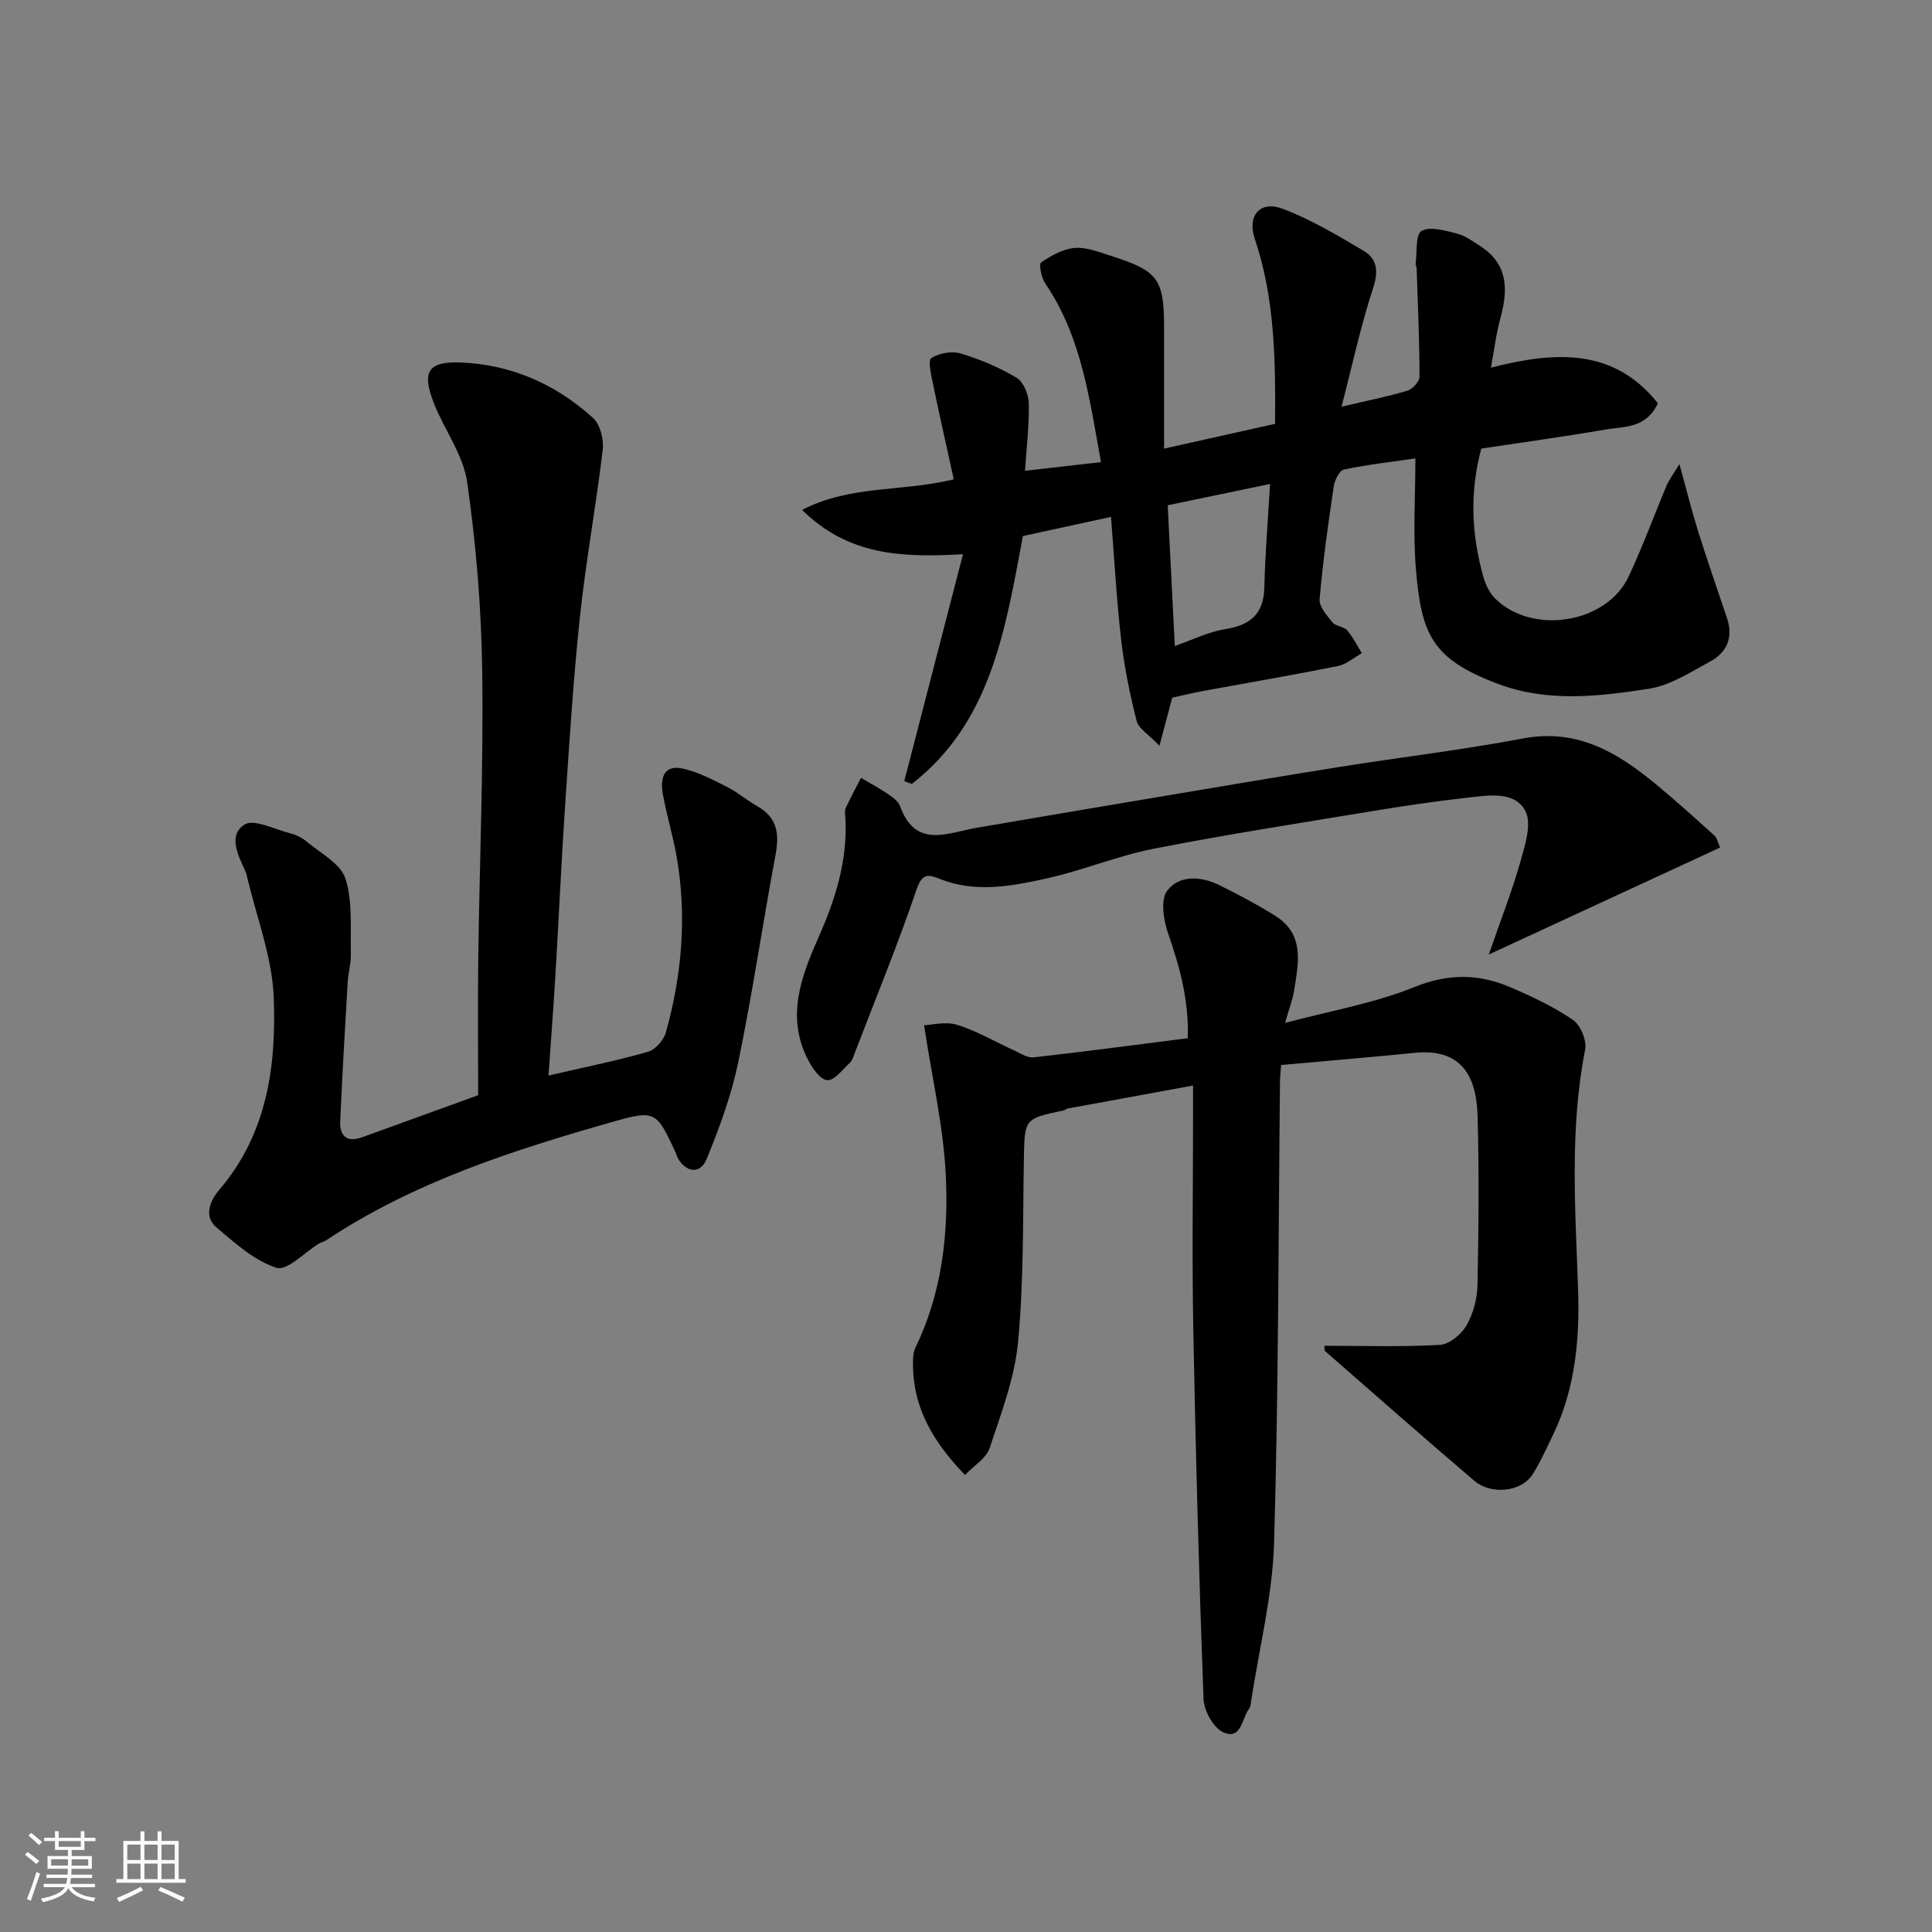 <svg enable-background="new 0 0 400 400" viewBox="0 0 400 400" xmlns="http://www.w3.org/2000/svg"><rect x="0" y="0" width="400" height="400" fill="#808080" stroke="none"/><path d="m5.17 384 .55-.58c.85.61 1.65 1.24 2.4 1.87l-.59.64c-.83-.73-1.62-1.38-2.36-1.93m1.22 9.53-.82-.34c.71-1.76 1.37-3.64 1.98-5.63.24.13.5.25.76.36-.6 1.67-1.24 3.54-1.92 5.61m-.5-13.5.57-.54c.56.44 1.31 1.06 2.26 1.87l-.64.64c-.68-.66-1.41-1.32-2.19-1.97m3.25.46h2.24v-1.36h.77v1.36h4.57v-1.36h.76v1.36h2.28v.69h-2.28v1.84h-2.64v1.26h4.18v2.64h-4.21c0 .45-.02.86-.05 1.21h4.32v.69h-4.38c-.04.34-.1.75-.19 1.22h5.15v.69h-4.82c.87 1.19 2.51 1.92 4.93 2.19-.17.31-.3.57-.37.76-2.77-.49-4.52-1.41-5.26-2.76-.56 1.26-2.3 2.23-5.24 2.9-.12-.24-.26-.48-.43-.72 2.73-.55 4.38-1.34 4.96-2.38h-4.38v-.69h4.65c.1-.38.17-.79.21-1.22h-4.32v-.69h4.4c.03-.34.05-.75.05-1.21h-4.2v-2.64h4.23v-1.26h-2.69v-1.84h-2.24zm1.46 4.46v1.29h3.45c.01-.4.02-.57.01-.53v-.32-.45h-3.46zm1.55-2.59h4.57v-1.19h-4.57zm6.11 2.59h-3.42v.77c-.01.19-.01.37-.02.53h3.44z" fill="#fafafa"/><path d="m32.63 379.16h.82v1.98h3.54v7.89h1.46v.78h-14.37v-.78h1.46v-7.89h3.54v-1.98h.82v1.98h2.73zm-3.49 11.48.5.73c-1.61.82-3.28 1.63-5 2.41-.13-.27-.28-.55-.44-.82 1.75-.72 3.4-1.49 4.94-2.32m-2.78-5.55h2.73v-3.18h-2.73zm0 3.95h2.73v-3.2h-2.73zm3.54-3.95h2.73v-3.18h-2.73zm0 3.95h2.73v-3.2h-2.73zm7.89 4.68c-1.84-.92-3.51-1.7-5.02-2.32l.45-.73c1.89.8 3.57 1.55 5.04 2.23zm-1.62-11.81h-2.73v3.18h2.73zm-2.73 7.13h2.73v-3.2h-2.73z" fill="#fafafa"/><g fill="#000001"><path d="m187.22 161.72c3.99-15.42 7.98-30.84 12.16-46.98-12.8.75-23.82.22-33.31-9.17 10.07-5.2 20.52-3.67 31.4-6.33-1.4-6.39-2.92-13.07-4.31-19.79-.37-1.81-1.08-4.85-.35-5.31 1.63-1.04 4.27-1.51 6.13-.95 4.01 1.21 7.97 2.88 11.55 5.03 1.43.86 2.47 3.46 2.51 5.3.1 4.56-.47 9.13-.79 13.95 5.21-.59 10.32-1.17 15.74-1.79-2.38-12.92-3.96-25.85-11.54-37-.8-1.18-1.36-4-.86-4.34 2.08-1.42 4.55-2.81 6.98-3.01 2.44-.2 5.05.87 7.5 1.65 9.79 3.11 10.98 4.78 10.98 14.95v24.95c7.83-1.75 15.32-3.42 22.98-5.13.1-13.18-.03-25.96-4.21-38.34-1.59-4.71 1.05-7.96 5.74-6.2 5.87 2.2 11.37 5.51 16.81 8.72 2.85 1.69 3.09 4.26 1.95 7.74-2.52 7.66-4.21 15.6-6.53 24.53 5.65-1.33 9.71-2.12 13.65-3.32 1.07-.33 2.5-1.9 2.5-2.9-.02-7.47-.35-14.95-.6-22.42-.01-.32-.25-.65-.21-.95.33-2.38-.05-6.1 1.23-6.8 1.83-1 4.93-.05 7.37.56 1.68.42 3.2 1.58 4.71 2.54 5.9 3.74 5.86 9.11 4.22 15.05-.85 3.09-1.22 6.31-1.94 10.16 13.38-3.43 25.47-4.08 34.57 7.38-2.48 5.27-7.05 4.78-10.91 5.44-8.65 1.49-17.36 2.68-25.65 3.93-2.5 9.3-1.97 17.89.38 26.4.45 1.63 1.24 3.39 2.41 4.57 7.63 7.71 23.11 5.3 27.69-4.43 2.91-6.17 5.24-12.62 7.9-18.91.48-1.15 1.28-2.17 2.64-4.42 1.5 5.45 2.56 9.75 3.88 13.96 1.89 6.03 3.99 12.01 5.99 18.01 1.29 3.87-.01 6.99-3.4 8.84-4.11 2.24-8.34 5.02-12.8 5.71-10.36 1.6-20.93 2.86-31.21-1-13.7-5.14-15.9-10.25-17.02-23.78-.62-7.42-.11-14.93-.11-22.91-5.27.77-10.1 1.3-14.82 2.31-.92.2-1.89 2.19-2.08 3.46-1.15 7.77-2.26 15.56-2.93 23.38-.13 1.54 1.53 3.4 2.7 4.83.66.8 2.29.8 2.98 1.59 1.22 1.41 2.06 3.15 3.07 4.75-1.65.92-3.2 2.32-4.96 2.67-9.27 1.86-18.6 3.45-27.91 5.16-2.08.38-4.14.9-6.4 1.39-.68 2.56-1.45 5.45-2.64 9.96-2.28-2.4-4.32-3.56-4.72-5.14-1.4-5.51-2.55-11.12-3.2-16.77-.96-8.32-1.41-16.69-2.11-25.48-6.48 1.41-12.58 2.73-18.24 3.96-3.64 19.43-6.59 38.56-22.99 51.32-.56-.18-1.07-.38-1.57-.58zm54.54-57.11c.48 9.53.96 19.15 1.47 29.14 3.63-1.26 6.92-2.93 10.39-3.48 5.23-.83 8.02-3.11 8.15-8.66.17-7.12.77-14.24 1.18-21.41-7.26 1.5-13.9 2.89-21.19 4.41z"/><path d="m274.19 278.63c8.14 0 16.06.27 23.94-.19 1.95-.11 4.43-2.17 5.49-4.02 1.4-2.44 2.22-5.52 2.28-8.35.24-11.66.34-23.33.02-34.99-.24-9-3.92-14.02-13.03-13.1-9.23.92-18.47 1.69-27.64 2.52-.14 1.78-.23 2.43-.24 3.08-.34 31.93-.29 63.87-1.22 95.79-.32 11.01-3.11 21.94-4.77 32.9-.07.49-.09 1.06-.36 1.42-1.55 2.02-1.61 6.6-5.34 4.99-2.05-.89-4.05-4.45-4.14-6.88-.95-25.52-1.64-51.05-2.12-76.58-.28-14.83-.05-29.66-.05-44.49 0-1.8 0-3.6 0-5.98-9.01 1.65-17.47 3.19-25.93 4.75-.32.06-.59.34-.91.41-8.16 1.71-8.04 1.71-8.19 10.25-.22 12.6-.02 25.26-1.21 37.78-.71 7.43-3.51 14.71-5.88 21.88-.68 2.07-3.16 3.54-5.09 5.56-6.64-6.86-10.91-14.09-10.77-23.37.01-.97.04-2.05.45-2.89 5.54-11.37 6.94-23.63 6.33-35.91-.49-9.97-2.81-19.85-4.49-30.94 1.52-.05 4.42-.84 6.85-.09 4.1 1.27 7.9 3.53 11.84 5.32 1.29.58 2.71 1.56 3.96 1.42 10.54-1.18 21.06-2.59 31.94-3.97.27-7.76-1.64-14.71-4.06-21.68-.95-2.75-1.62-7-.19-8.87 2.51-3.29 7.01-3.01 10.8-1.14 3.95 1.95 7.86 4.03 11.59 6.36 6.1 3.82 4.78 9.75 3.89 15.42-.3 1.88-1.02 3.7-1.88 6.74 9.38-2.5 18.42-4.05 26.74-7.41 7.01-2.83 13.33-2.79 19.87.01 4.48 1.92 8.96 4.03 12.97 6.76 1.58 1.08 2.92 4.28 2.55 6.15-3.26 16.57-2.02 33.16-1.46 49.84.34 10.02-.58 20.32-5.1 29.74-1.33 2.77-2.6 5.59-4.2 8.2-2.5 4.07-8.9 4.31-12.12 1.57-10.4-8.86-20.65-17.9-30.94-26.89-.21-.19-.12-.65-.18-1.12z"/><path d="m99 226.75c0-9.15-.1-18.74.02-28.32.26-19.77 1.09-39.54.82-59.3-.17-13.13-1.26-26.33-3.12-39.33-.82-5.71-4.81-10.91-6.96-16.5-2.48-6.41-1.07-8.5 5.61-8.25 10.51.41 19.7 4.5 27.42 11.49 1.48 1.34 2.25 4.44 2 6.57-1.36 11.52-3.48 22.95-4.71 34.47-1.38 12.93-2.18 25.92-3.06 38.9-.8 11.86-1.33 23.74-2.04 35.6-.4 6.75-.93 13.49-1.42 20.6 7.34-1.7 14.03-3.05 20.57-4.91 1.53-.43 3.27-2.39 3.72-3.98 3.36-12.01 4.4-24.23 2.21-36.59-.76-4.3-2.06-8.51-2.83-12.81-.54-3.04.02-6.14 4.1-5.27 3.23.69 6.29 2.35 9.29 3.85 2.17 1.09 4.05 2.76 6.18 3.95 4.17 2.35 4.58 5.77 3.76 10.11-2.67 14.26-4.76 28.63-7.7 42.83-1.43 6.89-3.9 13.64-6.59 20.17-1.31 3.17-4.33 2.72-5.99-.37-.15-.28-.2-.62-.34-.92-3.94-8.43-4.11-9.03-12.69-6.59-20.86 5.93-41.52 12.52-59.83 24.71-.4.27-.93.33-1.35.58-2.99 1.82-6.64 5.75-8.81 5.05-4.58-1.48-8.61-5.11-12.44-8.36-2.88-2.45-1.09-5.84.63-7.86 9.87-11.55 11.76-25.55 11.23-39.68-.31-8.43-3.59-16.76-5.54-25.13-.07-.32-.14-.65-.28-.95-1.5-3.31-3.74-7.51-.27-9.77 1.94-1.27 6.23.95 9.42 1.77 1.23.32 2.52.91 3.48 1.73 2.87 2.42 7.04 4.56 8.03 7.66 1.54 4.84.98 10.38 1.12 15.63.05 1.94-.54 3.89-.66 5.85-.56 9.55-1.11 19.1-1.54 28.66-.14 3.09 1.29 4.6 4.56 3.41 7.52-2.71 14.99-5.42 24-8.7z"/><path d="m308.24 197.62c2.53-7.31 4.84-13.19 6.55-19.24.96-3.41 2.41-7.9 1.01-10.5-2.21-4.12-7.53-3.23-11.76-2.76-6.82.76-13.62 1.77-20.39 2.89-14.97 2.47-29.96 4.8-44.84 7.72-7.47 1.47-14.63 4.48-22.07 6.13-7.24 1.6-14.67 3.05-22.04.16-2.27-.89-3.72-1.46-4.92 2.08-3.86 11.38-8.44 22.52-12.75 33.75-.29.76-.52 1.66-1.07 2.18-1.49 1.4-3.25 3.75-4.71 3.61-1.49-.14-3.13-2.58-4.03-4.36-4.5-8.86-1.34-17.11 2.29-25.32 3.47-7.84 6.03-15.92 5.51-24.67-.04-.66-.19-1.43.07-1.98.98-2.12 2.1-4.18 3.17-6.26 1.89 1.12 3.84 2.16 5.65 3.39.95.64 2.07 1.47 2.43 2.46 3.25 8.94 9.89 5.5 15.88 4.48 12.55-2.14 25.1-4.28 37.65-6.38 12.56-2.11 25.11-4.25 37.69-6.25s25.25-3.49 37.76-5.86c11.2-2.12 19.54 2.89 27.49 9.45 4.15 3.43 8.15 7.05 12.15 10.66.55.5.7 1.43 1.18 2.47-15.61 7.23-31.11 14.39-47.9 22.15z"/></g></svg>